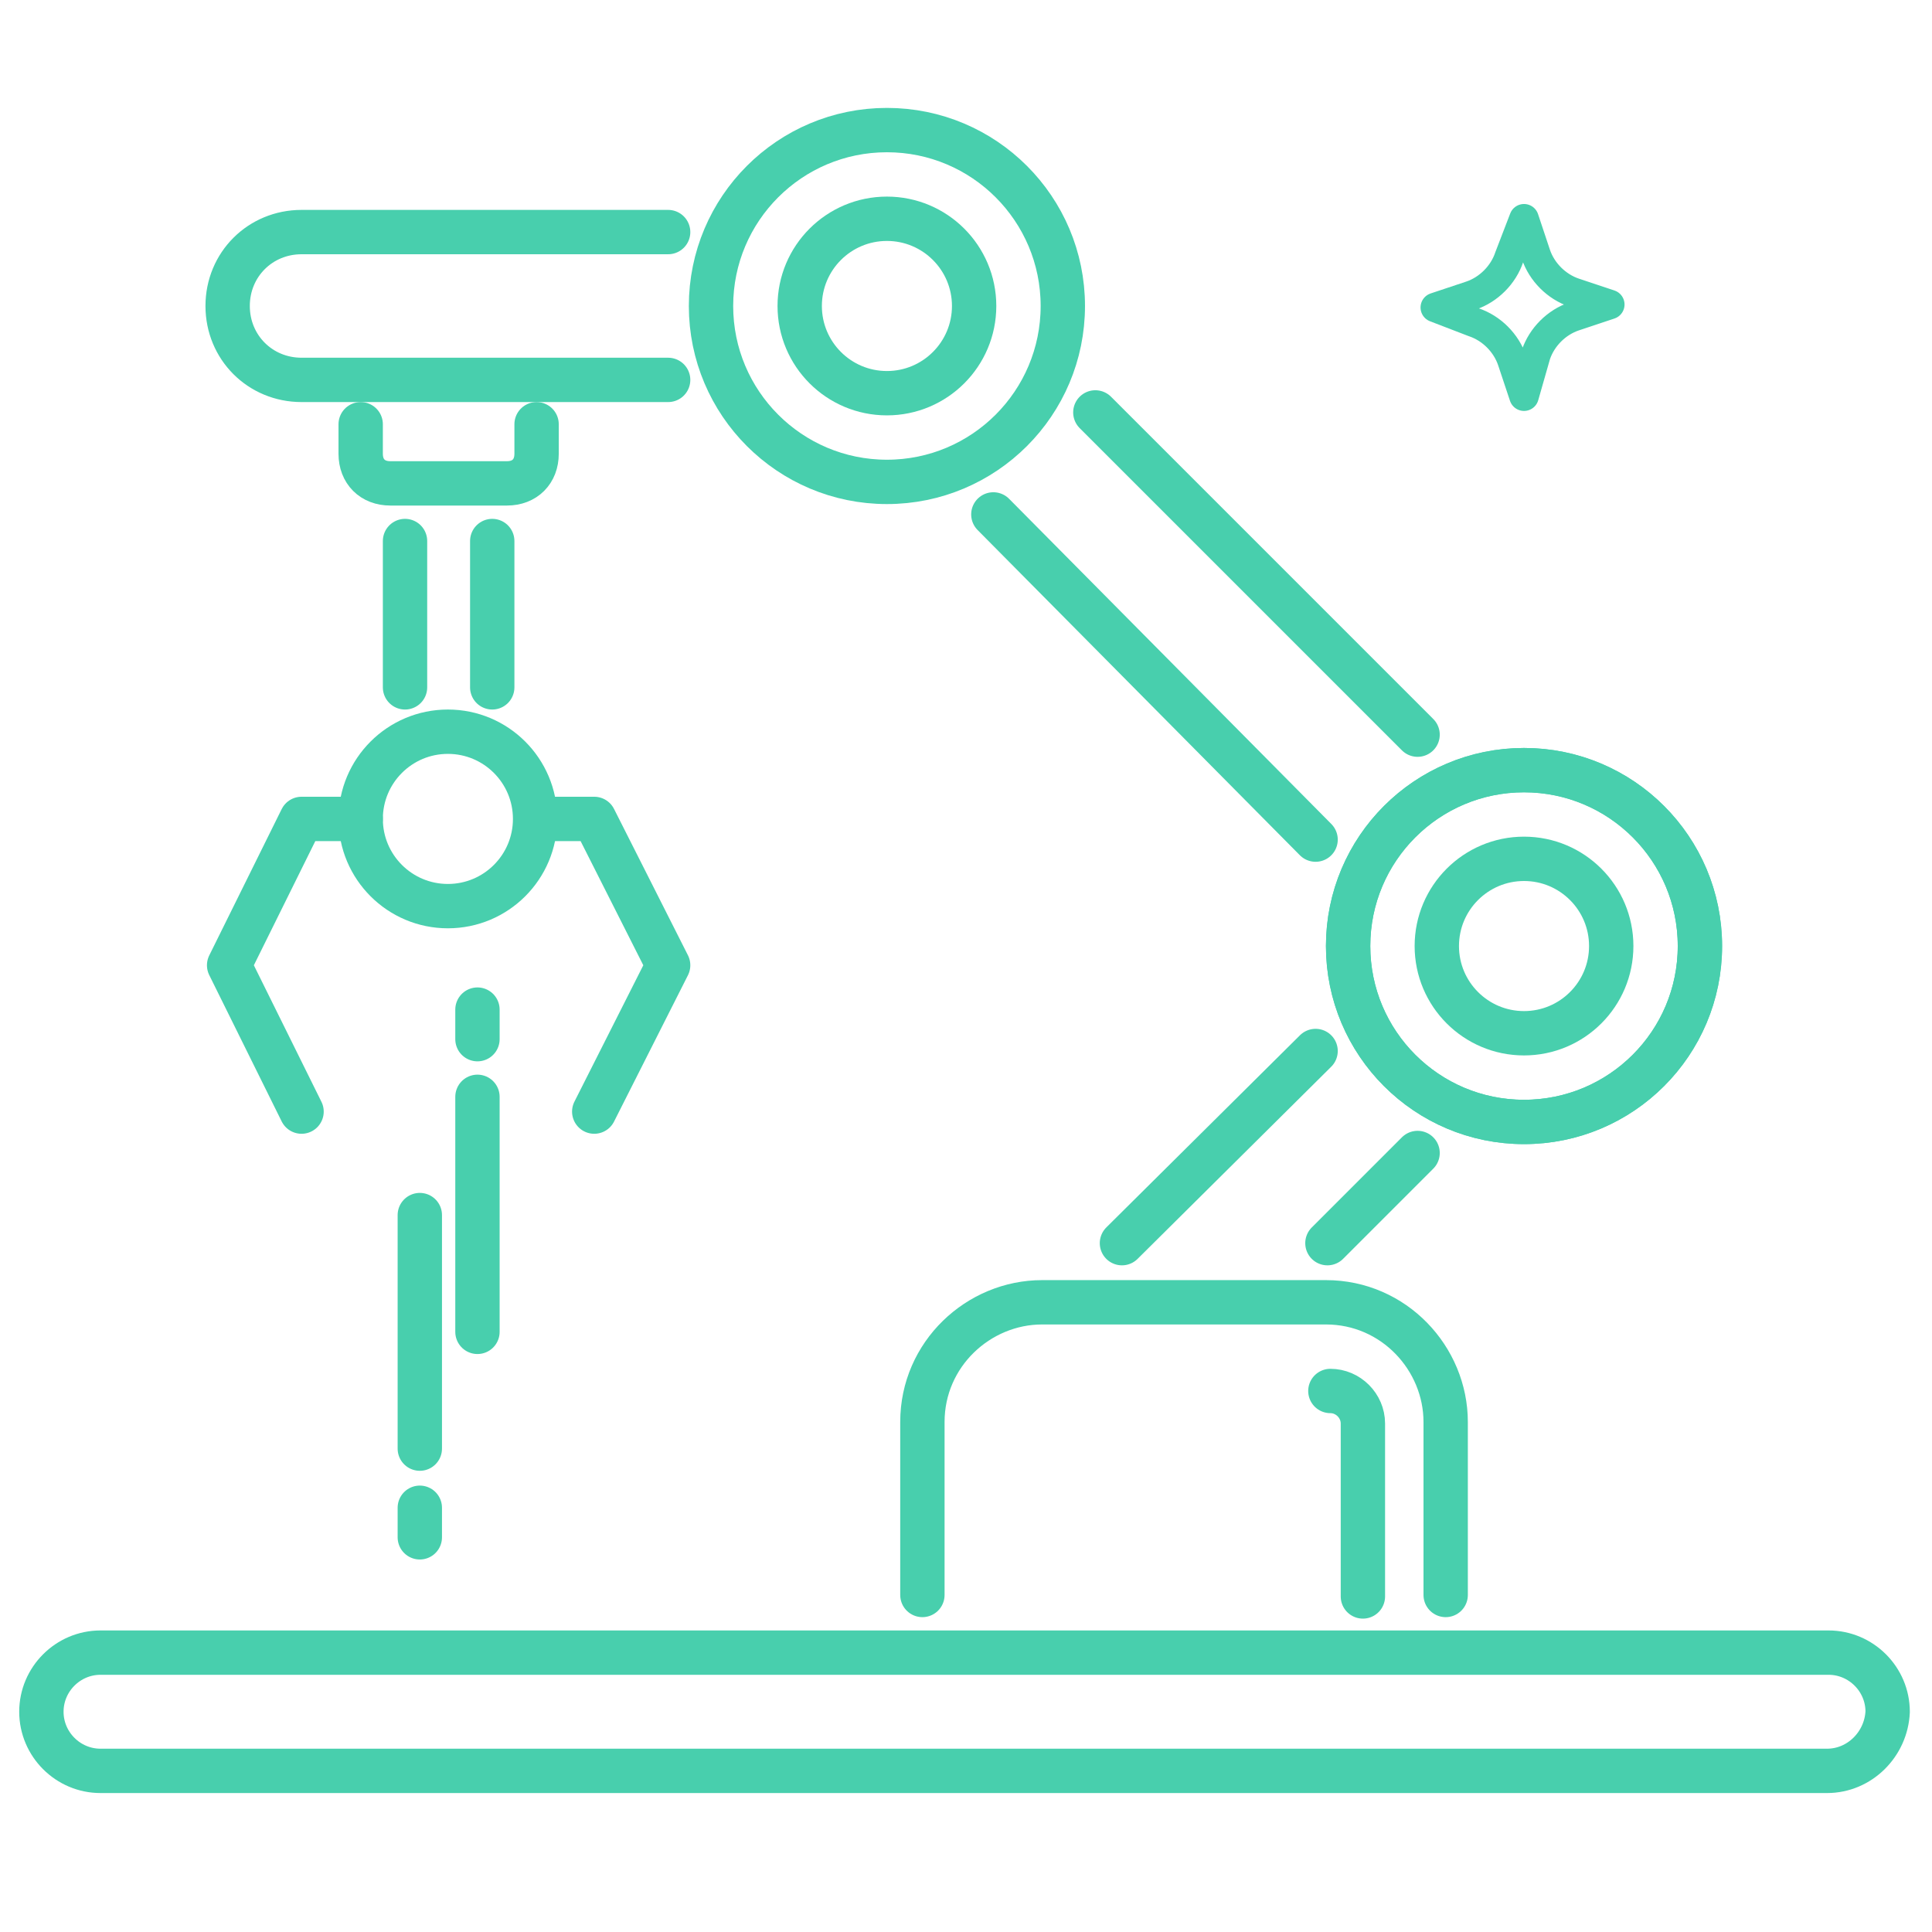 <svg xmlns="http://www.w3.org/2000/svg" xmlns:xlink="http://www.w3.org/1999/xlink" id="Icon_Set" x="0px" y="0px" viewBox="0 0 130.7 130.7" style="enable-background:new 0 0 130.7 130.7;" xml:space="preserve"><style type="text/css">	.st0{fill:none;stroke:#48CFAD;stroke-width:3;stroke-linecap:round;stroke-linejoin:round;stroke-miterlimit:10;}	.st1{fill:none;stroke:#48CFAD;stroke-width:3;stroke-linecap:round;stroke-linejoin:round;stroke-miterlimit:10;}	.st2{fill:none;stroke:#48CFAD;stroke-width:2;stroke-linecap:round;stroke-linejoin:round;stroke-miterlimit:10;}</style><g id="Robotics">	<g>		<g>			<path class="st0" d="M123.6,119.8H6.8c-2.2,0-4-1.8-4-4l0,0c0-2.2,1.8-4,4-4h116.9c2.2,0,4,1.8,4,4l0,0    C127.6,118,125.8,119.8,123.6,119.8z"></path>			<g>				<g>					<line class="st0" x1="89" y1="56.8" x2="67.2" y2="34.8"></line>					<line class="st0" x1="75.9" y1="84.1" x2="89" y2="71.1"></line>					<line class="st0" x1="95.9" y1="78" x2="89.8" y2="84.1"></line>					<line class="st0" x1="74.1" y1="27.9" x2="95.9" y2="49.7"></line>				</g>				<ellipse class="st1" cx="60" cy="20.7" rx="11.9" ry="11.9"></ellipse>				<ellipse class="st1" cx="103.1" cy="64" rx="11.9" ry="11.9"></ellipse>				<ellipse class="st1" cx="103.1" cy="64" rx="11.9" ry="11.9"></ellipse>				<ellipse class="st1" cx="60" cy="20.7" rx="5.9" ry="5.9"></ellipse>				<ellipse class="st1" cx="103.1" cy="64" rx="5.9" ry="5.9"></ellipse>				<path class="st0" d="M45.2,25.7H20.4c-2.8,0-5-2.2-5-5l0,0c0-2.8,2.2-5,5-5h24.8"></path>				<path class="st0" d="M62.4,107.9V96.2c0-4.6,3.8-8.1,8.1-8.1h19.2c4.6,0,8.1,3.8,8.1,8.1v11.7"></path>				<path class="st0" d="M90,94.1c1.2,0,2.2,1,2.2,2.2v11.7"></path>				<path class="st0" d="M36.3,28.7v2c0,1.2-0.8,2-2,2h-7.9c-1.2,0-2-0.8-2-2v-2"></path>				<circle class="st0" cx="30.3" cy="55.4" r="5.9"></circle>				<line class="st0" x1="33.3" y1="36.6" x2="33.3" y2="46.5"></line>				<line class="st0" x1="27.4" y1="46.5" x2="27.4" y2="36.6"></line>				<polyline class="st0" points="36.3,55.4 40.2,55.4 45.2,65.3 40.2,75.2     "></polyline>				<polyline class="st0" points="20.4,75.2 15.5,65.3 20.4,55.4 24.4,55.4     "></polyline>				<g>					<g>						<line class="st0" x1="32.3" y1="70.3" x2="32.3" y2="68.3"></line>						<line class="st0" x1="32.3" y1="90.1" x2="32.3" y2="74.2"></line>					</g>					<g>						<line class="st0" x1="28.4" y1="102" x2="28.4" y2="104"></line>						<line class="st0" x1="28.4" y1="82.2" x2="28.4" y2="98"></line>					</g>				</g>			</g>		</g>		<path class="st2" d="M97.1,20.8l2.4-0.8c1.2-0.4,2.2-1.4,2.6-2.6l1-2.6l0.8,2.4c0.4,1.2,1.4,2.2,2.6,2.6l2.4,0.8l-2.4,0.8   c-1.2,0.4-2.2,1.4-2.6,2.6l-0.8,2.8l-0.8-2.4c-0.4-1.2-1.4-2.2-2.6-2.6L97.1,20.8z"></path>	</g></g></svg>